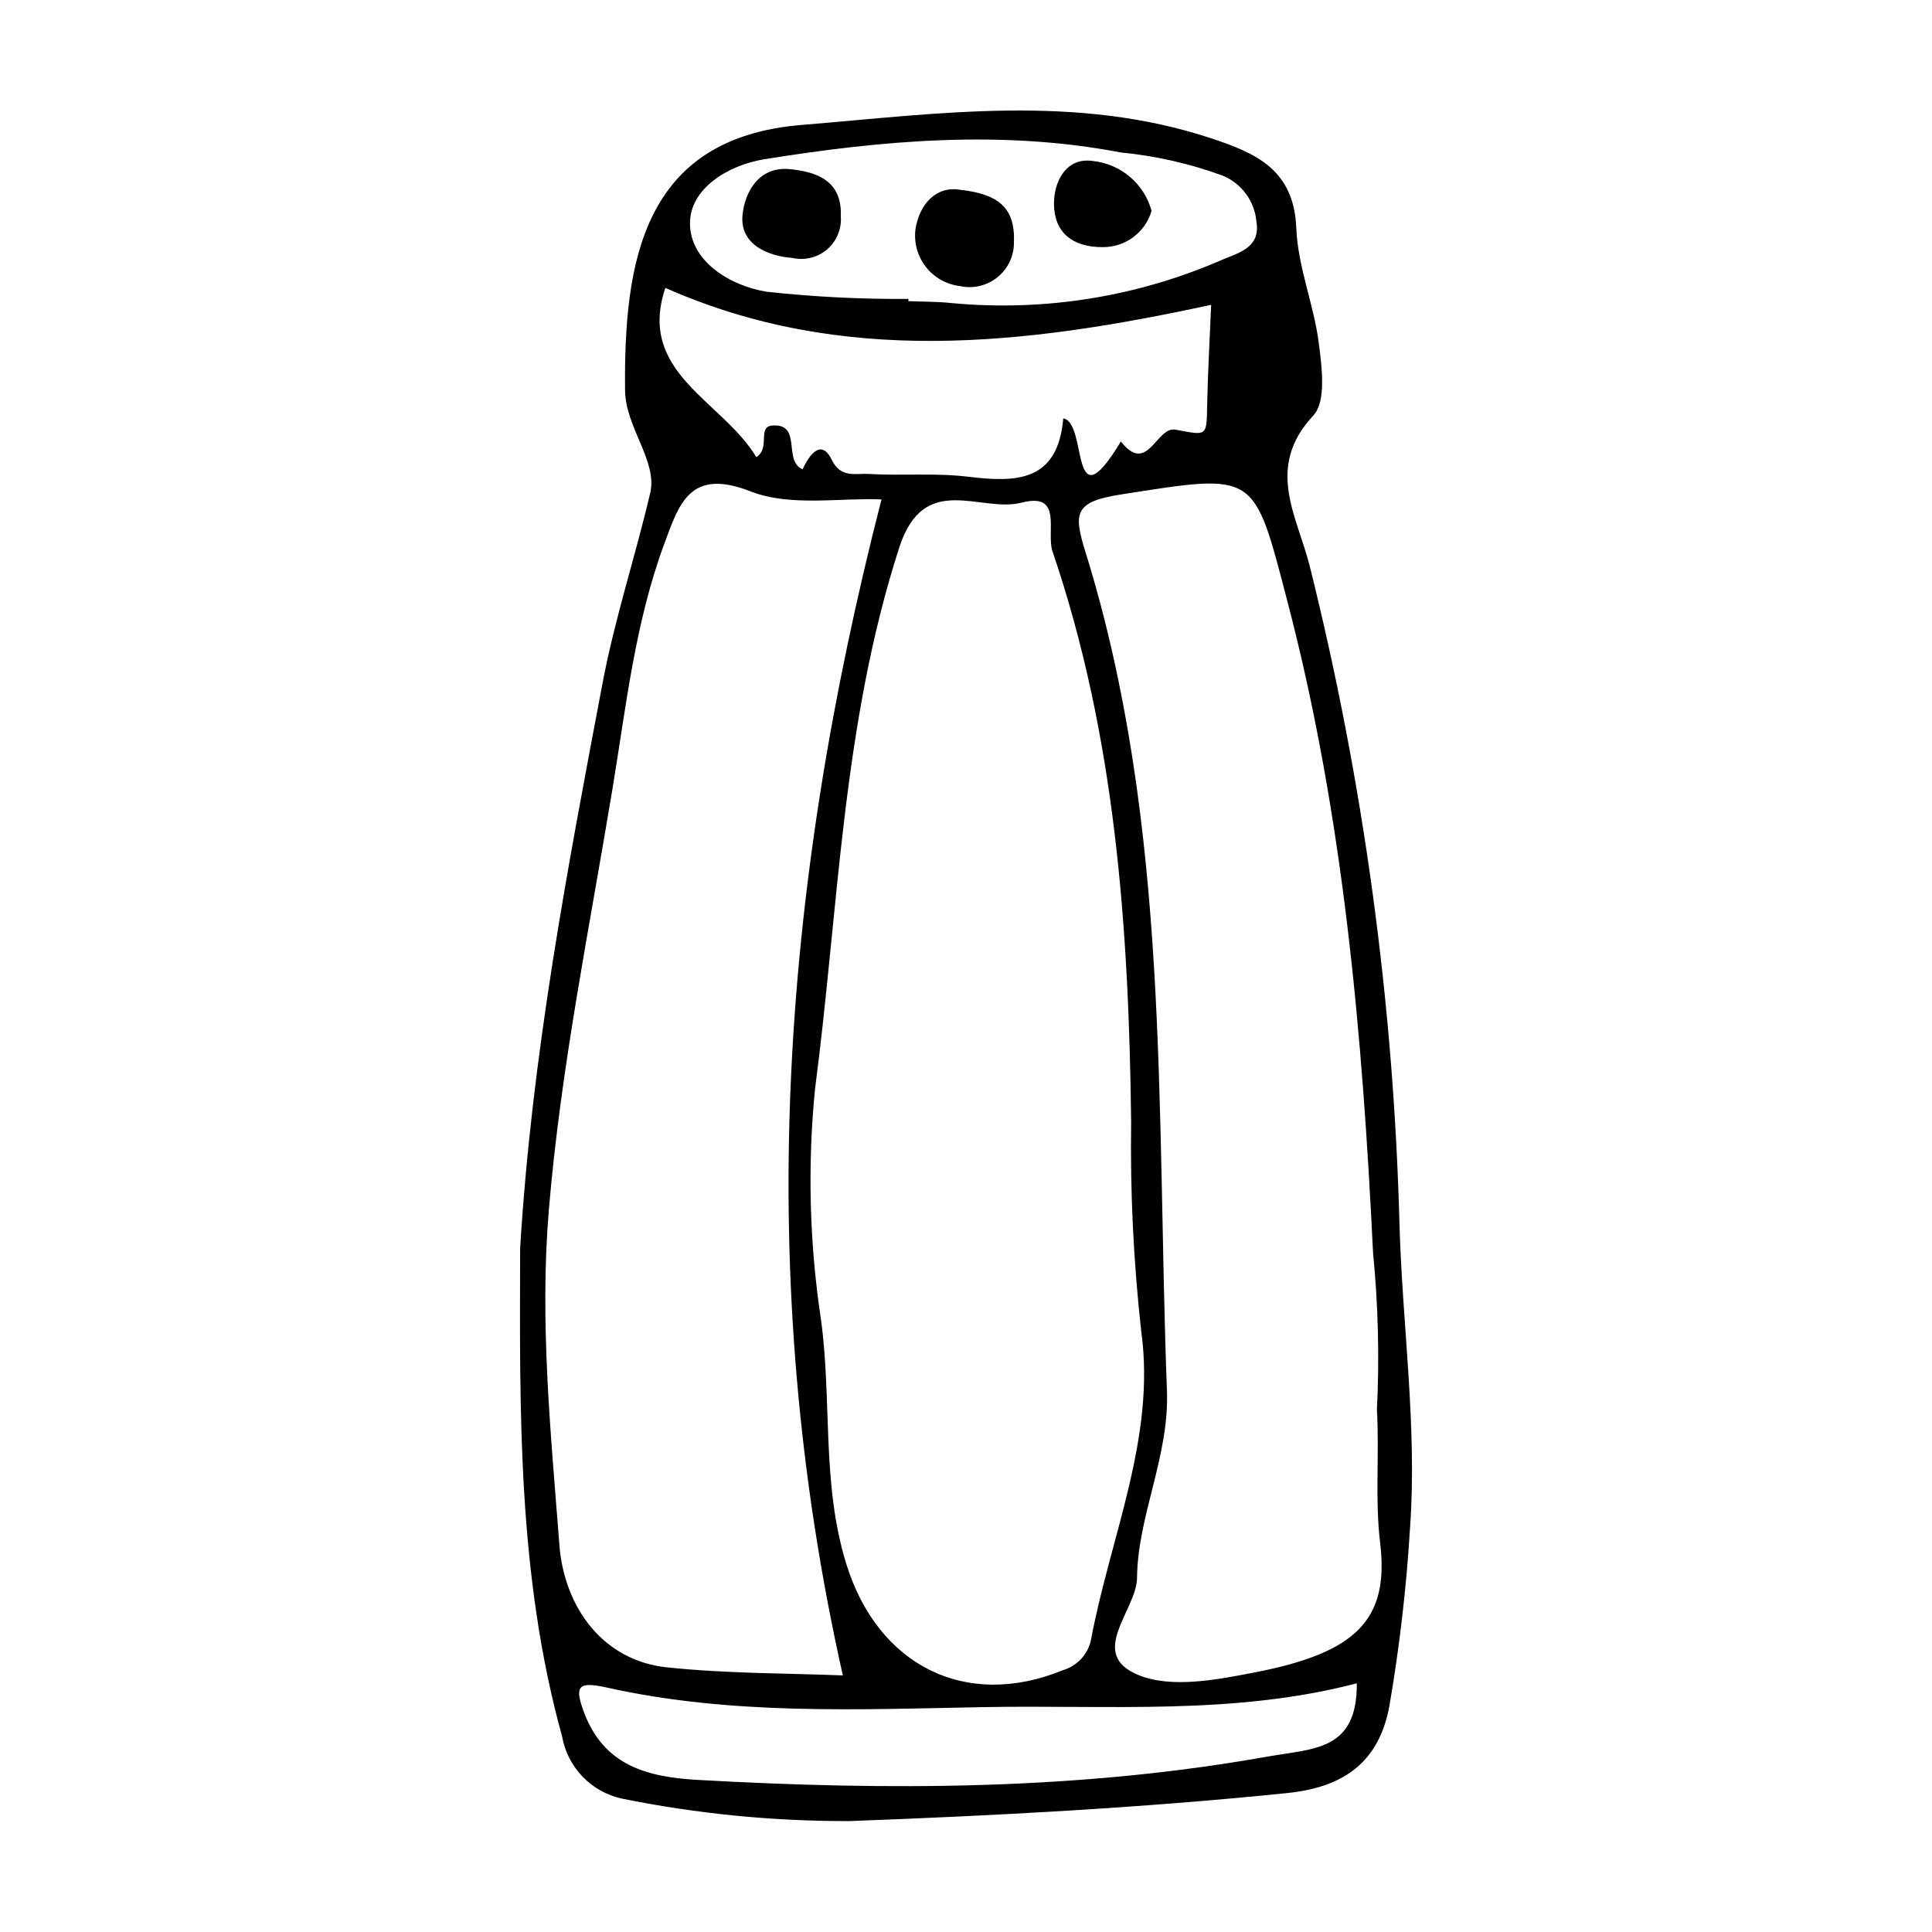 <?xml version="1.0" encoding="UTF-8"?>
<!-- Uploaded to: ICON Repo, www.svgrepo.com, Generator: ICON Repo Mixer Tools -->
<svg fill="#000000" width="800px" height="800px" version="1.1" viewBox="144 144 512 512" xmlns="http://www.w3.org/2000/svg">
 <g>
  <path d="m281.84 474.87c3.09-51.168 12.492-100.48 21.852-149.88 3.262-17.211 8.699-33.559 12.625-50.371 1.969-8.426-6.566-17.367-6.668-27.164-0.344-34.02 4.656-66.887 46.777-70.344 36.586-3.004 72.684-8.328 108.64 3.57 12.039 3.984 21.863 8.422 22.469 23.816 0.398 10.188 4.641 20.164 5.957 30.391 0.824 6.402 2.012 15.516-1.449 19.227-12.863 13.789-4.289 26.574-0.941 39.957h0.004c14.238 57.086 22.211 115.55 23.773 174.37 0.75 26.727 4.691 53.406 2.812 80.219-0.953 15.863-2.777 31.66-5.469 47.324-2.598 14.254-11.207 21.57-27.059 23.191-38.633 3.953-77.383 5.988-116.1 7.434v-0.004c-20.234 0.059-40.422-1.941-60.254-5.957-3.984-0.867-7.621-2.902-10.445-5.844-2.824-2.941-4.707-6.656-5.41-10.672-11.855-42.824-11.211-86.402-11.113-129.26zm78.133-42.105c-1.988 20.234-1.461 40.641 1.57 60.746 2.981 21.559 0.125 43.523 6.707 64.863 8.312 26.961 31.594 38.805 57.449 28.238 3.676-1.094 6.488-4.066 7.379-7.793 5.039-27.25 17.262-53.785 13.371-81.887h0.004c-2.062-18.48-2.961-37.07-2.688-55.66-0.621-51.473-4.141-102.09-20.84-151.16-1.758-5.164 2.93-15.789-8.199-12.906-10.898 2.82-25.832-8.473-32.422 11.918-15.16 46.898-16.031 95.633-22.332 143.64zm7.387 155.23c-23.891-106.3-16.348-208.1 10.25-311.65-11.152-0.457-24.195 1.984-34.68-2.117-16.086-6.297-18.926 3.246-22.785 13.609-7.848 21.07-10.203 43.254-13.844 65.289-6.133 37.121-13.715 73.992-16.855 111.57-2.481 29.68 0.531 59.141 2.793 88.684 1.277 16.711 11.664 30.715 28.457 32.48 16.133 1.699 32.469 1.559 46.664 2.141zm141.54-70.438c0.684-13.875 0.336-27.785-1.031-41.613-2.812-58.086-7.848-115.71-22.613-172.27-9.117-34.926-8.07-34.277-44.289-28.621-12.359 1.93-12.484 5-9.289 15.297 22.512 72.523 18.75 147.67 21.574 222.18 0.66 17.391-7.75 33.094-7.926 49.617-0.09 8.629-13.371 20.172 0.414 25.773 8.762 3.562 20.695 1.242 30.77-0.711 26.711-5.176 35.707-13.809 33.246-34.285-1.406-11.664-0.184-22.977-0.855-35.367zm-83.133-262.67c6.613 1.074 1.578 28.777 15.281 6.106 7.094 9.074 9.398-4.098 14.473-3.133 8.43 1.602 8.227 1.852 8.387-6.336 0.172-8.758 0.676-17.512 1.059-26.746-49.531 10.742-97.809 16.266-144.64-4.488-7.602 22.527 15.082 29.855 24.102 44.84 3.844-2.367 0.164-8.055 4.227-8.363 8.02-0.609 2.762 9.387 8.035 11.59 2.82-5.934 5.594-6.926 7.723-2.519 2.402 4.965 6.379 3.566 9.75 3.762 8.781 0.52 17.688-0.32 26.379 0.734 12.719 1.543 23.773 1.445 25.23-15.445zm-41.016-31.676-0.02 0.602c3.844 0.156 7.715 0.094 11.531 0.512 24.609 2.305 49.398-1.707 72.023-11.656 4.242-1.75 9.836-3.234 8.676-9.934h0.004c-0.234-2.668-1.195-5.223-2.785-7.379-1.594-2.156-3.746-3.828-6.231-4.84-8.691-3.172-17.75-5.227-26.961-6.113-31.395-6.031-63.027-3.25-94.367 1.789-9.648 1.551-19.777 7.731-19.77 17.008 0.008 9.977 10.531 16.543 20.328 18.117l0.004-0.004c12.473 1.367 25.016 2 37.566 1.898zm118.81 366.89c-32.746 8.535-65.914 5.676-99.062 6.305-33.504 0.637-66.766 2.148-99.656-5.18-7.648-1.703-8.68-0.453-6.106 6.481 5.281 14.234 16.836 17.238 30.184 17.988 50.461 2.84 100.69 2.754 150.78-6.144 12.516-2.227 24-1.5 23.863-19.449z"/>
  <path d="m398.53 194.31c10.008 1.113 14.52 4.727 14.176 13.832 0.055 3.602-1.543 7.027-4.336 9.305-2.789 2.273-6.473 3.144-9.988 2.363-3.551-0.422-6.789-2.238-9-5.051-2.211-2.812-3.211-6.391-2.785-9.941 1.039-6.805 5.598-11.641 11.934-10.508z"/>
  <path d="m366.82 201.27c0.27 3.324-1.059 6.582-3.574 8.773-2.519 2.188-5.93 3.051-9.188 2.32-6.637-0.492-13.949-3.594-13.293-11.234 0.508-5.898 4.148-13.137 12.535-12.305 7.144 0.707 13.898 3.039 13.52 12.445z"/>
  <path d="m449.18 199.89c-1.684 5.738-6.973 9.66-12.953 9.602-8.012 0.035-12.793-3.867-12.91-11.297-0.098-6.039 3.211-12.652 10.414-11.516v0.004c3.602 0.395 7.004 1.867 9.758 4.223 2.758 2.356 4.738 5.484 5.691 8.984z"/>
 </g>
</svg>
